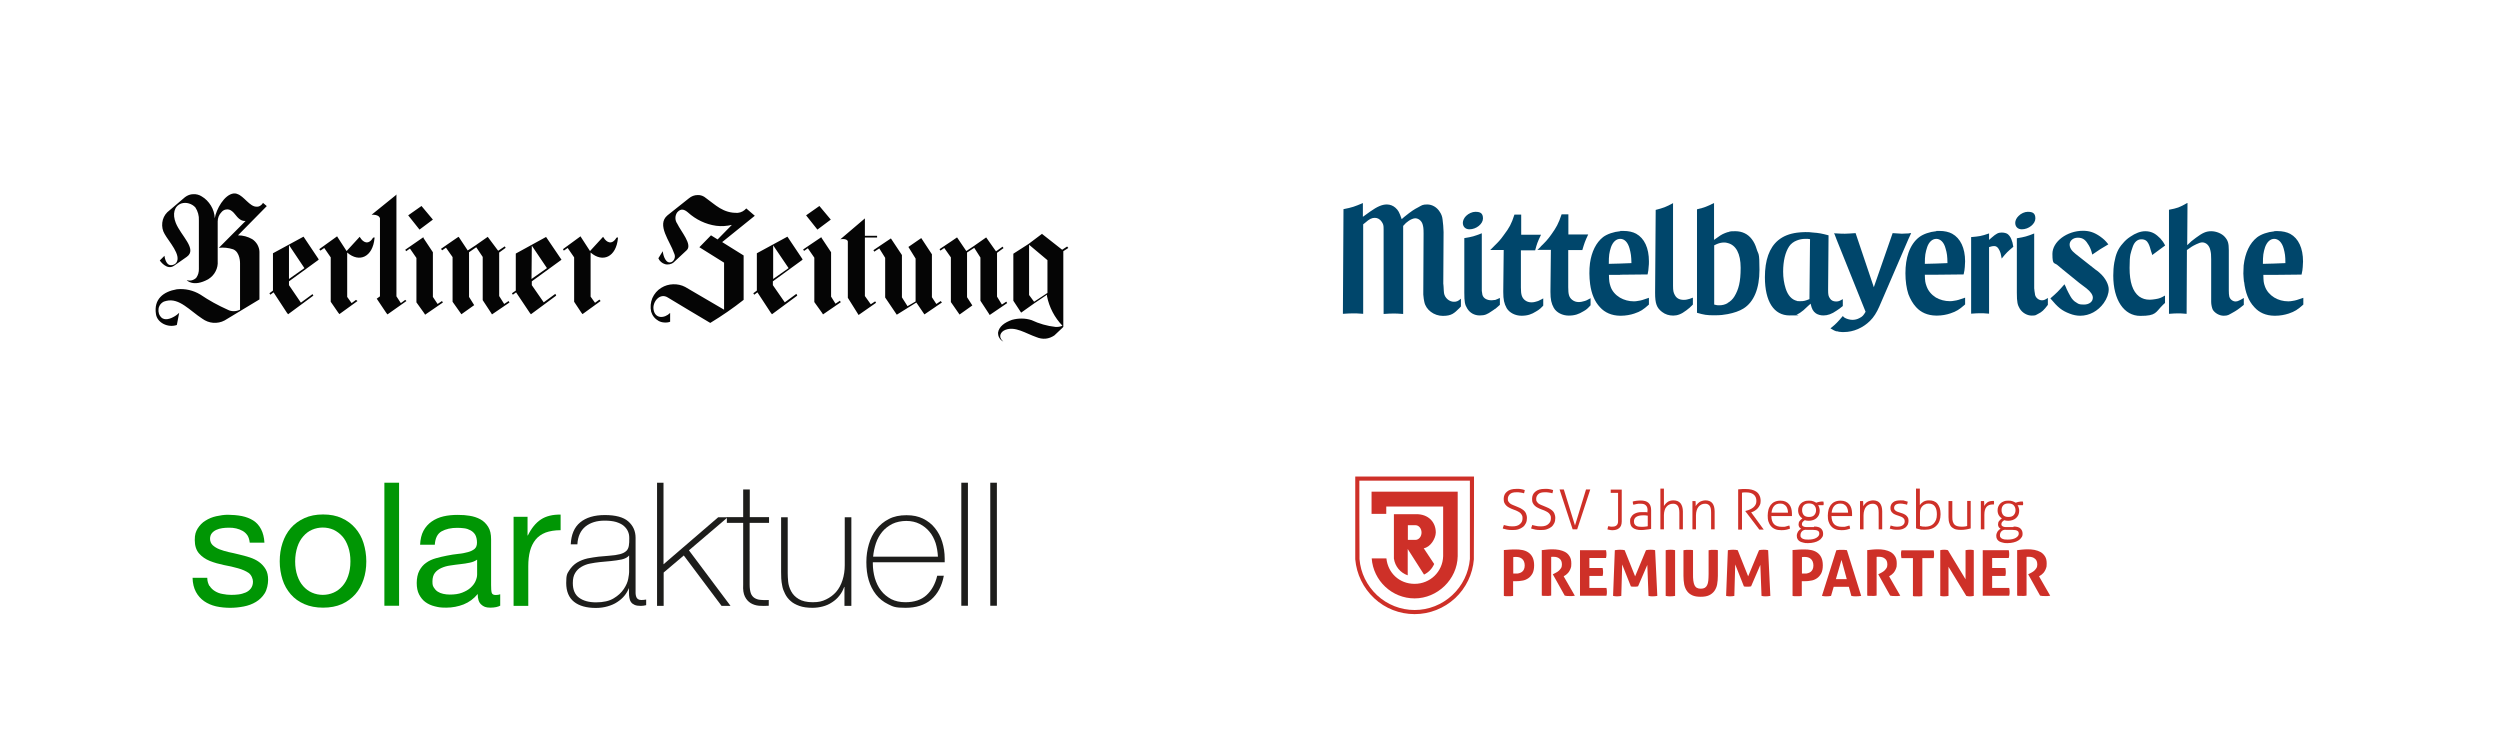 <?xml version="1.0" encoding="UTF-8"?>
<svg id="svg6402" xmlns="http://www.w3.org/2000/svg" xmlns:svg="http://www.w3.org/2000/svg" xmlns:rdf="http://www.w3.org/1999/02/22-rdf-syntax-ns#" xmlns:dc="http://purl.org/dc/elements/1.1/" xmlns:cc="http://creativecommons.org/ns#" version="1.1" viewBox="0 0 1700.8 510.2">
  <!-- Generator: Adobe Illustrator 29.0.1, SVG Export Plug-In . SVG Version: 2.1.0 Build 192)  -->
  <defs>
    <style>
      .st0 {
        fill: #050505;
      }

      .st1 {
        fill: #1d1d1b;
      }

      .st2 {
        fill: #00466b;
      }

      .st3 {
        fill: #ce3028;
      }

      .st4 {
        fill: #009604;
      }
    </style>
  </defs>
  <g>
    <path id="path5359" class="st2" d="M1353.2,158.8c-5.4,1.9-6.7,2-12.2,2.5v52.1c2.6-.2,4.6-.3,6-.3s3.4,0,6.2.3v-45.3c1.9-.6,2.5-.7,3.5-.7,1.5,0,2.5.8,3.5,2.8.8,1.6,1.1,2.7,1.6,5.7,3.2-4,4.1-4.8,7.9-8-.4-2.5-.7-3.6-1.4-5.3-.7-1.7-1.7-2.8-2.5-3.4-.8-.6-2.4-1-4-1-2.3,0-3.7.7-6.9,3.5-.4.4-.9.8-1.7,1.5v-4.3q0,0,0,0ZM1384,158.8c-5.1,2-6.4,2.4-11.9,3.3v37c0,6.6.5,8.4,2,10.9,1.7,2.8,5,4.7,8.1,4.7s2.7-.4,4.4-1.2c2.5-1.2,3.9-2.5,6.6-6.1v-4.7c-1.8,1.2-2.7,1.6-4,1.6-2.1,0-4.2-1.6-4.7-3.7,0-.7-.3-1.5-.4-2.6,0-.8-.2-1.5-.2-1.8v-37.4q0,0,0,0ZM1434.4,166.3c-2.2-2.8-3.3-3.7-5.6-5.4-4-2.8-7.4-3.9-11.7-3.9-10.9,0-20.8,7.4-20.8,15.7s1.3,5.4,4.1,8.2c.8.7,1.7,1.5,2.5,2.1l11.7,9.5,4.9,3.7c2.9,2.3,4.3,4.5,4.3,6.3,0,2.8-2.5,4.7-6.1,4.7s-3.8-.6-5-1.3c-1.7-.9-3.1-2.4-4.2-4.4-.8-1.4-1.7-3.1-2.5-4.8-.3-.9-.8-2-1.5-3.3-4.1,4.7-5.2,5.8-9.6,9.6,5.2,6.2,7.7,8.3,13.2,10.4,2.3.9,4.7,1.4,7.1,1.4,6.3,0,12.1-3.2,16-8.6,2.2-3.1,3.4-6.4,3.4-9.4s-2-7.5-6.1-11.1c-.7-.7-1.7-1.5-2.8-2.2l-13.7-10.8c-2.8-2.2-4-4.2-4-6.4s2-4.6,5.6-4.6,5.4,1.7,7.5,5.3c1.1,2,1.6,3.2,2.3,6.2,4.8-3.3,6-4.1,11-7M1472.8,201.1c-2.6,1.5-3.7,2-6.4,2.4-1.3.2-2.6.4-3.8.4-3,0-5.1-.7-7.3-2.2-4.4-3.4-6.5-9.7-6.5-19.4s.8-10.1,2.1-14.3c1.1-3.3,3.2-5.2,5.9-5.2s3.9,1.2,4.8,2.9c.7,1.3,1.3,3.2,1.9,5.5.2.5.5,1.3.7,2.3,4-3,5-3.7,8.8-6.5-1.2-2.3-1.9-3.2-3.3-4.8-1.4-1.4-2.8-2.6-4.2-3.4-1.8-1-3.8-1.5-6-1.5-3.2,0-6.7,1.3-10.3,3.8-2,1.3-3.6,2.8-5,4.5-3.3,3.6-4.8,7.4-5.8,13-.5,2.9-.7,6-.7,8.9,0,16.6,7.3,27.4,18.4,27.4s10.2-2.4,15.4-7.5c.5-.4.9-.8,1.4-1.3v-4.8h0ZM1488,138.1c-5.4,3.1-6.7,3.5-12.4,4.6v70.8c2.5-.2,4.5-.3,5.8-.3s3.4,0,6.2.3l.2-43.4c2.7-2,3.8-2.7,6.3-3.9,1.6-.8,3.1-1.3,4.1-1.3,2.6,0,4.8,2,5.5,5.2.5,2,.6,3.2.6,6.2v29.1c0,1.7.5,4.1,1.1,5.3,1.3,2.2,4.4,4.1,7.4,4.1s3.5-.7,5.6-1.8c3.1-1.7,4.3-2.5,8.1-5.6v-4.7c-1.8,1.1-2.2,1.3-3.3,1.8-.7.4-1.6.6-2.3.6-2,0-3.9-1.6-4.3-3.5-.2-.9-.3-2.2-.3-3.8v-27.5c0-4.8-.6-6.7-2.7-9.1-2-2.3-5.8-3.9-9.3-3.9s-6,1.2-10.3,4.4c-2.6,1.9-3.6,2.7-6,5.1l.2-28.6h0Z"/>
    <path id="path5361" class="st2" d="M1379.5,144.1c-2,0-4.6,1.1-6.2,2.8-1.5,1.4-2.3,3.2-2.3,4.7,0,2.7,1.8,4.4,4.5,4.4,4.7,0,9.2-3.7,9.2-7.4s-2-4.5-5.1-4.5M1138.4,138.1c-5.2,2.8-6.6,3.3-12,4.7l-.4,56v.5c0,7.3,1.1,10.1,4.7,12.9,2.2,1.7,4.8,2.5,7.6,2.5s5.5-.9,9-3.6c1.8-1.3,2.5-2,4.4-3.9v-4.7c-1.9.7-2.5,1-4.1,1.3-.7.2-1.5.2-2.2.2-2.7,0-4.8-1-6-3.3-.9-1.7-1.2-2.8-1.2-6.3v-56.3c0,0,0,0,0,0ZM927.3,138.1c-5.9,2.5-7.3,3-13.3,4.2l-.4,71.2c3-.2,5.2-.3,6.8-.3s3.8,0,7,.3v-60.9c0,0,1.4-1.1,1.4-1.1,2.8-2.5,4.5-3.3,6.5-3.3s3.6,1,4.8,2.8c1,1.7,1.2,2,1.2,5.2v57.4c2.8-.2,4.9-.3,6.4-.3s3.8,0,6.9.3v-59.9c1.6-1.8,2.2-2.4,3.7-3.4,1.4-1,3.3-1.8,4.5-1.8,2.2,0,4.3,1.7,5,4,.5,1.7.7,2.7.7,6.4v.3l-.2,39c0,.6,0,1.4,0,2.2.2,2.2.4,3.9.7,5,1.1,5.4,6.6,9.5,12.6,9.5s7.7-1.8,11.2-5.2c.3-.3.7-.7,1.1-1.2v-5.3c-1.9,1.7-2.9,2.1-4.8,2.1-3.1,0-6.2-2.6-6.7-5.9,0-.7-.3-2.1-.3-4.3,0-1-.2-1.7-.2-2.1l.2-35.1c0-2.3-.4-6.7-.7-8.7-.2-1.8-.8-3.5-1.9-5.1-1.9-3.1-5.2-5-8.5-5s-3.7.6-6.1,1.9c-2.9,1.5-4.5,2.5-9.6,6.6l-1.7,1.5c-1.6-4.7-2.3-6-4.3-7.8-1.6-1.4-3.6-2.2-5.8-2.2-3.3,0-6.6,1.5-11.3,4.8l-3.6,2.6-1.4,1v-9.2c0,0,0,0,0,0Z"/>
    <path id="path5363" class="st2" d="M1003.7,144.1c-2,0-4.6,1.1-6.3,2.8-1.4,1.4-2.2,3.2-2.2,4.7,0,2.7,1.8,4.4,4.5,4.4,4.7,0,9.2-3.7,9.2-7.4s-2-4.5-5.1-4.5M1017.2,210.2c.9-.7,1.8-1.5,3.2-2.8v-4.7c-1.7.8-2.4,1.1-3.3,1.4,0,0-.3,0-.5,0-.7,0-1.1.2-1.8.2-3.3,0-5.7-1.4-6.3-3.8,0-.4-.2-1.2-.4-2.6,0-.8,0-1.4,0-1.8v-37.4c-5.1,2-6.4,2.4-11.9,3.3v37c0,6.6.4,8.3,2,10.9,1.8,3,4.9,4.7,8.5,4.7s5.1-.8,8.3-3c.8-.6,1.6-1,2.3-1.6"/>
    <path id="path5365" class="st2" d="M1048.1,159.7h-13.2v-13.7c0,0-4.6,0-4.6,0-2.1,6.5-3.4,8.8-7.3,14-2,2.8-3.3,4.3-5.9,6.8-.8.9-2,2-3.3,3.3h9.2l-.3,28v.6c0,5.1.6,7.8,2.3,10.9,1.9,3.2,5.9,5.2,10.1,5.2s6.9-1,9.9-2.9c1.2-.7,2-1.2,2.9-2,.6-.6,1.2-1.1,2-2v-4.9c-.7.5-1.4.7-1.9,1-1.1.7-1.9.9-3,1.2-.9.3-2,.5-3,.5-1.9,0-3.3-.5-4.6-1.5-2-1.7-2.7-3.6-2.7-8.6v-25.3c0,0,9.7,0,9.7,0,1.2-4.5,1.7-5.8,3.6-9.8.2-.3.3-.6.4-.8h-.5,0Z"/>
    <path id="path5367" class="st2" d="M1048.1,167.9c-.7.7-1.3,1.4-2.2,2.1h9.2l-.3,28v.6c0,5.1.6,7.8,2.3,10.9,1.9,3.2,5.9,5.2,10.1,5.2s6.9-1,10-2.9c2-1.1,2.8-1.8,4.6-3.8,0,0,.2-.2.3-.3v-4.9c0,0-.1,0-.2.2-2.1,1.2-3.2,1.7-4.7,2-1,.3-2,.5-3,.5-1.9,0-3.3-.5-4.6-1.5-2.1-1.7-2.7-3.6-2.7-8.6v-25.3c0,0,9.6,0,9.6,0,1.4-4.7,1.8-6,4-10.6h-13.5v-13.7h-4.6c-2.2,6.5-3.5,8.8-7.2,14-2.3,3.2-3.7,4.7-7,7.9"/>
    <path id="path5369" class="st2" d="M1102.2,179.3l-7.7.2c0-5.8.3-7.6,1.5-11.4,1.3-3.5,3.5-5.6,6.3-5.6s5.1,2.2,6.3,6.5c.9,3.4,1.2,5.1,1.3,10l-7.7.3h0ZM1102.3,186.9l18.6-.2c.5-2.4.6-3.3.7-5.1.2-1.3.2-2.6.2-3.8,0-9.1-3.1-15.7-8.7-18.8-2.2-1.2-5.2-1.9-8.7-1.9s-1.5,0-2.2.2c-4.3.4-8.8,1.9-11.6,4-4.7,3.7-7.8,9.9-8.9,17.7-.3,2.2-.4,4.6-.4,7s.2,5,.5,7.3c.9,6.6,3.1,11.9,6.7,15.7,3.3,3.7,8,5.7,13.6,5.8h.7c3.1,0,6.5-.6,9.1-1.5,4.2-1.4,6-2.6,9.9-6.1v-4.6c-4.1,1.4-5.1,1.8-7.4,2.1-.9.2-1.9.3-2.8.3-3.5,0-6.7-.9-9.5-2.5-3-1.8-5.4-4.5-6.4-7.6-.8-2.5-1-3.4-1.1-7.9h7.5,0ZM1175.4,206.2c-1.7,1-3.7,1.5-5.7,1.5s-1.9-.2-3.5-.5v-40.3c2.8-1.4,4-1.7,6-1.9h.7c.8,0,1.6,0,2.3.3,5.8,1.3,9,7.2,9,16.9s-1.4,14.7-4.2,19.4c-1.2,2-2.8,3.5-4.8,4.6M1175.4,157.9c-.7.2-1.3.5-1.9.7-2.3.9-3.7,1.9-7.4,4.6v-25.1c-5,2.5-6.3,3-11.6,4.3v70.4c4.8,1.4,6.7,1.7,11.6,1.7s6.3-.3,9.3-.8c4.2-.8,8-2.1,10.7-3.8,7.1-4.4,10.9-13.6,10.9-26.3s-.7-10-2-14.4c-.7-2.4-1.8-4.7-3.3-6.6-2.6-3.4-6.5-5.3-11.1-5.3s-3.5.3-5.2.7M1222.5,204.7c-3.5-.8-6.2-3.7-7.7-8.5-1.1-3.5-1.7-7.2-1.7-11.4,0-7.3,1.5-13.3,4.1-17.2,1.2-1.8,3.1-3.2,5.2-4,1.8-.7,3.6-1.1,5.7-1.1s1.9,0,3.3.2l-.4,40.8c-3,1.2-3.9,1.4-6.2,1.4s-1.7,0-2.4-.2M1222.6,213.9c1.6-.7,2.8-1.6,4.4-2.9.7-.6,1.6-1.5,2.9-2.7.4-.4,1-.9,1.9-1.7.8,3.7,1.7,5.2,3.6,6.6,1.4.9,3.2,1.4,5.1,1.4,2.8,0,5.6-.9,9-3.3,1.5-.9,2.3-1.6,4.2-3.1v-4.7c-1.9,1.1-2.8,1.6-4.3,1.6h-.4c-1.7,0-3.2-.7-4-2-1.1-1.6-1.3-2.5-1.3-6v-.6l.3-36.4c-4.6-1.2-6.3-1.6-10.7-1.9-1.7-.3-3.4-.3-5.2-.3s-3.8.2-5.6.4c-5.1.7-9.3,2.3-12.8,5.2-6,5-9,13.5-9,25.1,0,16.5,6.1,26,16.8,26s3.5-.3,5-.8"/>
    <path id="path5371" class="st2" d="M1249.5,225.3c1.1.4,2.1.5,3.6.6h1.4c6.4,0,13-2.9,17.7-7.6,2.5-2.4,4.6-5.8,6.3-9.7l2.9-6.7,17-39.4,1.8-3.9c-.7,0-1.2,0-1.7.2-2,0-3.6.2-4.6.2s-3.5-.2-6.3-.4l-12.8,36.8-12.4-36.8c-3.2.2-5.6.4-7.2.4s-3.2,0-5.6-.2c-.6,0-1.3,0-1.8-.2l1.8,4.7,19.6,48.8c-1.4,2.4-2.1,3.3-4.2,4.3-1.4.8-3.1,1.2-4.8,1.2s-4.2-.7-5.5-1.6c-.3-.2-.6-.6-1-1-1.8,2.1-2.8,3.3-4.1,4.6-1.1,1.1-2.3,2.2-4.3,3.8,1.8,1.1,3.1,1.8,4.4,2.1"/>
    <path id="path5373" class="st2" d="M1317.2,179.3l-7.7.2c0-5.8.4-7.6,1.6-11.4,1.2-3.5,3.5-5.6,6.2-5.6s5.2,2.2,6.3,6.5c1,3.4,1.2,5.1,1.3,10l-7.7.3h0ZM1317.3,186.9l18.6-.2c.5-2.4.7-3.3.8-5.1,0-1.3.2-2.6.2-3.8,0-9.1-3.2-15.7-8.8-18.8-2.2-1.2-5.2-1.9-8.6-1.9s-1.5,0-2.3.2c-4.3.4-8.7,1.9-11.5,4-3.3,2.5-5.7,6.1-7.3,10.6-1.4,4-2.1,8.7-2.1,14s.7,10.2,2,14.2c1.3,3.4,3,6.4,5.2,8.8,3.3,3.7,7.9,5.7,13.6,5.8h.8c3.1,0,6.4-.6,9-1.5,4.2-1.4,6-2.6,10-6.1v-4.6c-4.1,1.4-5.1,1.8-7.4,2.1-.9.2-2,.3-2.9.3-3.5,0-6.8-.9-9.6-2.5-3-1.9-5.2-4.5-6.3-7.6-.9-2.5-1.1-3.4-1.2-7.9h7.5,0ZM1547.2,179.3l-7.7.2c0-5.8.3-7.6,1.5-11.4,1.3-3.5,3.5-5.6,6.2-5.6s5.2,2.2,6.4,6.5c.9,3.4,1.2,5.1,1.2,10l-7.7.3h0ZM1526.7,191.6c.8,7.3,3,13.2,7,17.4,3.3,3.7,7.8,5.7,13.5,5.8h.8c3.1,0,6.4-.6,9.1-1.5,4.1-1.4,6-2.6,9.9-6.1v-4.6c-4.1,1.4-5.1,1.8-7.3,2.1-.9.2-2,.3-2.9.3-3.5,0-6.8-.9-9.6-2.6-2.9-1.8-5.2-4.4-6.3-7.5-.9-2.5-1-3.4-1.1-7.9h7.4l18.6-.2c.5-2.4.7-3.3.8-5.1,0-1.3.2-2.6.2-3.8,0-9.1-3.1-15.7-8.7-18.8-2.3-1.2-5.3-1.9-8.7-1.9s-1.5,0-2.3.2c-4.3.4-8.7,1.9-11.5,4-5.1,4-8.2,10.6-9.2,19.2,0,1.8-.2,3.6-.2,5.5s.3,3.8.4,5.6"/>
  </g>
  <path class="st0" d="M160.4,131.6h-1.4c-6.5.8-11.9,10.9-12.9,16.9-.1-3-1-6-2.6-8.6-1.6-2.6-3.7-4.8-6.3-6.3-1.7-1.1-3.7-1.6-5.7-1.5-2,0-4,.8-5.6,2l-12.1,10.3c-1.9,1.9-3.1,4.4-3.4,7.1-.3,2.7.2,5.4,1.6,7.7,2.8,5.1,11.7,14.5,7.9,19.6-.4.5-1,1-1.6,1.2-.6.3-1.3.4-2,.4-3.8,0-4.4-6.4-4.4-6.4l-3.2,3.2s4.7,7,9.7,3.6l8.7-6.1c7.3-5.2-4-14.3-7.5-23-2.4-6-1.2-11.5,3.8-13.3,1.7-.5,3.4-.5,5.1,0,1.7.5,3.2,1.4,4.4,2.7,1.7,2.6,2.6,5.7,2.4,8.9v32.8c.1,2.2-.5,4.4-1.8,6.2-.8.8-1.9,1.4-3,1.7-1.1.3-2.3.2-3.5-.1,0,0,4.4,5,14.6-.6,2.1-1.3,3.9-3.1,5-5.3,1.2-2.2,1.7-4.7,1.5-7.2v-26.8c0-2.4.9-4.7,2.6-6.4.8-1,2-1.7,3.3-1.8,1.3-.2,2.6.2,3.6,1,2.6,1.6,4.5,7.2,9.5,6.8l-18.2,18.3c3.3-.4,6.6,0,9.7,1,4.9,2,4.7,9.5,4.7,9.5v31.6c-1.3.6-2.7,1-4.2,1s-2.9-.3-4.2-1c-6.5-2.9-12.7-6.3-18.6-10.3-4.8-2.9-10.4-4.2-16-3.6-9.3,1.6-15.8,6.8-14.2,16.9.8,5.8,8.1,9.5,14.2,7.4l1.6-8.3c-1.2,1.2-2.6,2.2-4.2,3-3,1.6-6.9,2.4-8.9-1-.6-.9-.9-2-1-3.1,0-1.1,0-2.2.5-3.2.4-1,1.1-1.9,1.9-2.5.8-.7,1.8-1.1,2.9-1.3,8.9-2.2,16,6.6,24.5,12.1,2.2,1.6,4.8,2.6,7.4,2.8,2.7.2,5.4-.3,7.8-1.6l23.7-14.3v-32.4c0-1.7-.6-3.4-1.4-4.9-.9-1.5-2.1-2.8-3.5-3.7-3-1.7-6.3-2.6-9.7-2.6l19.6-19.9-2.6-2.2c-.4.8-1.1,1.5-1.9,2-.8.5-1.7.7-2.6.6-4.5,0-8.5-7.2-12.9-8.6-.5-.2-1-.4-1.6-.4h0ZM270,132.2l-17.2,13.9c4.5-.2,5.5,1.6,5.7,2.4v53.1l-2.2,1.6,6.5,9.7.8,1,12.9-9.1-.8-.8-3,2.2-3-4.6v-69.4h.2ZM474.6,132.7c-2.2,0-4.2.8-5.9,2.2l-14.6,11.6c-7.7,6.4,1.8,17.7,4.5,25.8.5,1,.7,2.1.4,3.2-.3,1.1-.9,2-1.8,2.6-4.2,2.2-6.1-4.4-6.3-7.2l-3,4.8c.4,1,1,1.8,1.8,2.5.8.7,1.7,1.2,2.7,1.5s2.1.3,3.1.1c1-.2,2-.6,2.8-1.3l8.9-8.3c4-3.8-3.8-12.5-6.5-18.1-.8-1.1-1.2-2.5-1.2-3.8s.4-2.7,1.2-3.8c2.6-3,4.9-2,7.3,0,5.4,4.9,12.1,8.1,19.2,9.1,3.6.5,7.2.2,10.7-.6l-9.7,9.9-4.5-2.8-7.9,8.1,16.8,10.5v32l-26.5-15.5c-2.5-1.3-5.3-1.9-8.2-1.8s-5.6.9-8,2.4c-2.7,1.6-4.8,4.1-6.1,7-1.2,2.9-1.5,6.2-.8,9.3.4,1.3,1,2.5,1.9,3.6.9,1.1,1.9,1.9,3.1,2.6s2.5,1,3.9,1.1c1.3.1,2.7,0,4-.5v-6c-3.8,3.8-10.3,4.2-11.3-2.4-.8-5.2,4.4-11.5,9.7-8.1,1.8,1.2,28.9,17.3,28.9,17.3,7.9-4.8,15.5-10,22.7-15.7v-30.2l-14.6-9.1,22.2-17.9-5.8-5c-1.5,1.7-3.5,2.8-5.7,3-10.1.4-15.4-5.6-21.8-10.1-1.5-1.3-3.5-2.1-5.5-2h0ZM286.8,140.1l-9.1,6.4,7.7,9.7,9.1-6.8-7.7-9.2ZM557.5,140.1l-9.1,6.4,7.7,9.7,9.1-6.8-7.7-9.2ZM588.5,148.5l-16.8,14.3c3.2-.6,5.1.4,5.1,1.6v38.2l6.7,10.7.6,1,11.9-8.3-.6-1-3,2-4-5.6v-39.8h8.3v-1.2h-8.3v-11.9ZM709,159l-9.3,7-10.3,6.6v32l5.3,8.1,9.3-6.6,8.3-5.6v1c1.5,7.6,5.2,14.6,10.5,20.1-1.5.7-3.1.9-4.8.8-5.6-.6-11.1-2.2-16.2-4.6-4.3-1.4-8.9-1.4-13.3-.2-5.1,1.8-8.9,4.6-9.5,8.7,0,1.3.2,2.5.9,3.6.6,1.1,1.6,1.9,2.7,2.5l-.6-.6c-3-2.8-1.2-6.2,2-7.4,6.7-2.6,13.7,2.4,21.2,5,1.9.8,4.1,1.2,6.2,1,2.1-.2,4.1-1,5.9-2.2l5.1-4.8,1-1v-51.5l3.4-2.2-.8-1-3.4,2.2-13.6-10.7ZM229.3,160.8l-12.1,8.7.8,1,2.6-1.8,4.4,6.4v30.2l5.1,7.4.8,1,12.3-8.9-1-.8-3,2.2-3-4.2v-30.2c8.3,7.2,17.4,3,18.6-9.7v-.6l-1,.2c-3.2,5.4-6.9,3-8.7,0l-.4-.6-8.9,9.7-5.9-9.1-.6-1ZM394.9,160.8l-11.9,8.7.6,1,2.6-1.8,4.4,6.4v30.2l4.9,7.4.8,1,12.3-8.9-.8-1-3,2.2-3-4.2v-30c8.3,7.2,17.4,3,18.6-9.7v-.6l-1,.2c-3.2,5.4-6.9,3-8.7,0l-.4-.6-8.9,9.7-5.9-9.1-.6-1ZM206.5,161l-20.8,11.3v25.4l-2.4,1.8.6,1,2.2-1.6,9.1,13.9.8,1,17.2-12.7-.6-1-7.9,5.8-8.1-11.9v-2.6l20.2-14.7-.2-.6-10.1-15.1ZM535.7,161l-20.8,11.3v25.4l-2.4,1.8.6,1,2.2-1.6,9.1,13.9.8,1,17.2-12.7-.6-1.2-7.9,5.8-8.1-11.7v-2.6l20.2-14.7-.2-.6-10.1-15.1ZM371.5,161.2l-20.6,11.3v25.2l-2.6,1.8.6,1,2.2-1.6,9.3,13.9.8,1,17.2-12.7-.6-1.2-7.9,5.8-8.1-11.7v-2.6l20.2-14.7-.4-.6-10.1-14.9ZM331.7,161.2l-8.3,5.8-5.2,3.4-5.9-8.9-.4-.4-3.8,2.6-8.1,5.6.8,1,2.6-1.8,4.5,6.4v30.4l6,8.5,8.7-6.2-3.5-5.6v-30.4l4.9-3.4,4.4,6.6v29.4l5.7,8.7.6,1,11.9-8.1-.6-1-3,2-3.4-5.4v-29.6l4.4-3.2-.6-1-4.5,3-7.1-9.5ZM288,161.4l-12.3,8.5.6,1,2.6-1.8,4.4,6.4v30.2l5.3,7.4.6,1,12.1-8.3-.6-1-3,2-3.2-4.8v-30.4l-6.3-9.5-.2-.8ZM558.7,161.4l-12.3,8.3.6,1,2.6-1.8,4.4,6.4v30.2l5.3,7.4.6,1,12.1-8.3-.6-1-3,2-3-4.8v-30.2l-6.3-9.5-.4-.8ZM670.8,161.6l-8.3,5.8-5.1,3.4-6.3-9.3-3.8,2.6-8.1,5.4.6,1,2.6-1.8,4.5,6.4v30.4l5.9,8.5,8.7-6.2-3.6-5.6v-30.4l4.9-3.2,4.2,6.6v29.4l5.7,8.7.6,1,11.9-8.1-.6-1-3,2-3.3-5.4v-29.8l4.4-3.2-.6-1-4.5,3.2-6.7-9.5ZM626.7,162l-8.7,6,4.9,7.9v29.2l-5.5,3.2-3.8-6v-28.8l-7.5-11.3-3.6,2.4-8.3,5.6.6,1,3.4-2.2,4,6.4v27l7.9,11.7,13.3-8.3,5.5,8.1,11.9-8.1-.8-1-3,2-3-4.6v-29.2l-7.3-11.1ZM700.1,166.5l12.5,10.5v22.3l-9.1,6-3.4-4.6v-34.2ZM196.6,166.7l10.5,15.7-10.5,7.4v-23.1ZM526,166.9l10.5,15.5-10.5,7.4v-22.9ZM361.8,167.1l10.3,15.3-10.5,7.4.2-22.7Z"/>
  <g>
    <g>
      <path class="st4" d="M142.6,398.6c.9,1.5,2.2,2.7,3.7,3.6,1.5.9,3.2,1.6,5.2,1.9,1.9.4,3.9.6,5.9.6s3.2-.1,4.9-.3c1.7-.2,3.3-.7,4.8-1.3,1.4-.6,2.6-1.5,3.6-2.8.9-1.2,1.4-2.8,1.4-4.6s-1-4.5-2.9-5.9c-1.9-1.3-4.4-2.4-7.3-3.2s-6.1-1.6-9.6-2.2c-3.4-.7-6.6-1.6-9.6-2.8-2.9-1.2-5.4-2.9-7.3-5.1-1.9-2.2-2.9-5.2-2.9-9.1s.7-5.7,2-7.9c1.4-2.2,3.1-4,5.3-5.3,2.2-1.4,4.6-2.4,7.3-3s5.4-1,8-1,6.6.3,9.5.9c2.9.6,5.5,1.6,7.7,3,2.2,1.4,4,3.4,5.3,5.9,1.3,2.5,2.1,5.5,2.3,9.2h-10c-.2-1.9-.7-3.6-1.5-4.9-.9-1.3-1.9-2.3-3.3-3.1s-2.8-1.3-4.4-1.7-3.2-.5-4.9-.5-3,.1-4.5.3-2.9.6-4.2,1.2c-1.3.6-2.3,1.4-3,2.3-.8,1-1.2,2.3-1.2,3.8s.6,3.2,1.8,4.3c1.2,1.1,2.8,2.1,4.6,2.8,1.9.7,4,1.4,6.3,1.9s4.7,1,7,1.6c2.5.6,4.9,1.2,7.3,2s4.5,1.8,6.3,3.1c1.8,1.3,3.3,2.9,4.5,4.9s1.7,4.4,1.7,7.3-.8,6.7-2.3,9.1c-1.5,2.4-3.5,4.4-6,5.9s-5.2,2.5-8.3,3.1-6.2.9-9.2.9-6.6-.3-9.6-1-5.8-1.9-8.1-3.5c-2.3-1.6-4.2-3.7-5.6-6.3-1.4-2.6-2.2-5.8-2.3-9.6h10c0,2.2.6,4,1.5,5.6h0Z"/>
      <path class="st4" d="M192.2,369.4c1.3-3.9,3.1-7.2,5.6-10.1,2.5-2.9,5.6-5.1,9.3-6.8s7.9-2.5,12.7-2.5,9.1.8,12.7,2.5c3.6,1.6,6.7,3.9,9.2,6.8s4.4,6.2,5.6,10.1,1.9,8,1.9,12.5-.6,8.6-1.9,12.4c-1.3,3.8-3.1,7.2-5.6,10s-5.6,5.1-9.2,6.7c-3.6,1.6-7.9,2.4-12.7,2.4s-9-.8-12.7-2.4c-3.7-1.6-6.8-3.8-9.3-6.7s-4.4-6.2-5.6-10-1.9-8-1.9-12.4.6-8.6,1.9-12.5ZM202.3,391.7c1,2.9,2.3,5.2,4,7.1,1.7,1.9,3.7,3.4,6,4.4,2.3,1,4.8,1.5,7.3,1.5s5-.5,7.3-1.5c2.3-1,4.3-2.5,6-4.4,1.7-1.9,3.1-4.3,4-7.1,1-2.9,1.5-6.1,1.5-9.8s-.5-6.9-1.5-9.8c-1-2.9-2.3-5.3-4-7.2-1.7-1.9-3.7-3.4-6-4.5-2.3-1-4.8-1.5-7.3-1.5s-5,.5-7.3,1.5c-2.3,1-4.3,2.5-6,4.5-1.7,1.9-3.1,4.4-4,7.2s-1.5,6.1-1.5,9.8.5,6.9,1.5,9.8Z"/>
      <path class="st4" d="M271.5,328.4v83.7h-10v-83.7h10Z"/>
      <path class="st4" d="M340.6,411.9c-1.7,1-4.1,1.5-7.1,1.5s-4.6-.7-6.2-2.2-2.3-3.8-2.3-7.1c-2.7,3.3-5.9,5.6-9.6,7.1-3.6,1.4-7.6,2.2-11.8,2.2s-5.3-.3-7.8-.9-4.6-1.6-6.4-2.9c-1.8-1.3-3.2-3.1-4.3-5.2s-1.6-4.8-1.6-7.8.6-6.2,1.8-8.4c1.2-2.2,2.7-4,4.6-5.3,1.9-1.4,4.1-2.4,6.6-3.1,2.5-.7,5-1.3,7.6-1.8,2.7-.5,5.3-1,7.8-1.2s4.6-.7,6.5-1.2c1.9-.5,3.4-1.3,4.5-2.2,1.1-1,1.6-2.4,1.6-4.3s-.4-3.9-1.2-5.3c-.8-1.3-1.9-2.3-3.2-3-1.3-.7-2.7-1.2-4.3-1.4-1.6-.2-3.2-.3-4.8-.3-4.2,0-7.7.8-10.6,2.4-2.8,1.6-4.3,4.6-4.6,9.1h-10c.2-3.8.9-6.9,2.3-9.5,1.4-2.6,3.3-4.7,5.6-6.3s5-2.8,8-3.5c3-.7,6.2-1,9.7-1s5.5.2,8.1.6,5.1,1.2,7.3,2.4c2.2,1.2,3.9,2.9,5.3,5.1s2,5,2,8.5v31.1c0,2.3.1,4.1.4,5.2.3,1.1,1.2,1.6,2.8,1.6s1.9-.2,3-.5v7.7h0ZM324.5,380.8c-1.3.9-2.9,1.6-4.9,2-2,.4-4.2.8-6.4,1s-4.5.6-6.8.9-4.3.9-6.1,1.7c-1.8.8-3.3,1.9-4.4,3.3-1.1,1.4-1.7,3.4-1.7,5.9s.3,3,1,4.2c.7,1.1,1.5,2,2.6,2.7,1.1.7,2.3,1.2,3.7,1.5,1.4.3,2.9.5,4.5.5,3.3,0,6.1-.4,8.4-1.3,2.3-.9,4.3-2,5.8-3.4,1.5-1.4,2.6-2.8,3.3-4.4s1.1-3.1,1.1-4.5v-10.1h0Z"/>
      <path class="st4" d="M358.9,351.5v12.8h.2c2.4-4.9,5.4-8.6,8.9-10.9s8-3.4,13.4-3.3v10.6c-4,0-7.4.6-10.2,1.6-2.8,1.1-5.1,2.7-6.8,4.8s-3,4.7-3.8,7.7c-.8,3-1.2,6.5-1.2,10.4v27h-10v-60.6h9.4Z"/>
    </g>
    <path class="st1" d="M428,400.2h-.2c-.7,1.8-1.7,3.5-3,5.1s-2.9,3-4.9,4.3c-1.9,1.3-4.1,2.2-6.5,2.9s-5.1,1.1-8,1.1c-6.4,0-11.4-1.4-14.9-4.2-3.5-2.8-5.3-7.1-5.3-12.8s.7-6.4,2.1-8.6c1.4-2.2,3.2-4,5.3-5.3,2.2-1.3,4.5-2.2,7.1-2.8,2.6-.5,5.1-.9,7.6-1.2l6.9-.6c3.2-.2,5.7-.6,7.6-1.1s3.2-1.2,4.2-2.1,1.5-2,1.8-3.5.3-3.2.3-5.3-.3-3.2-.9-4.6c-.6-1.4-1.6-2.7-2.9-3.8s-3-1.9-5.2-2.6c-2.1-.6-4.7-.9-7.7-.9-5.4,0-9.7,1.3-13.1,4-3.3,2.7-5.2,6.7-5.5,12.1h-4.5c.3-6.6,2.4-11.6,6.4-14.9s9.6-5,16.8-5,12.6,1.4,15.9,4.3c3.3,2.9,5,6.6,5,11.2v35.1c0,.9,0,1.7,0,2.6,0,.9.2,1.6.4,2.3.2.7.6,1.3,1.2,1.7.6.4,1.3.6,2.3.6s1.9-.1,3.3-.3v3.8c-1.2.3-2.4.5-3.6.5-1.8,0-3.2-.2-4.3-.7s-1.9-1.1-2.4-1.9c-.6-.8-.9-1.7-1.1-2.8s-.3-2.2-.3-3.5v-3.2h0ZM428,377.9c-1.1,1.3-2.8,2.2-5,2.7s-4.7.8-7.4,1.1l-7.5.7c-2.2.2-4.4.6-6.6,1s-4.2,1.2-5.9,2.2c-1.8,1-3.2,2.4-4.3,4.2-1.1,1.8-1.6,4-1.6,6.9,0,4.5,1.4,7.8,4.2,9.9s6.7,3.2,11.6,3.2,9.1-.9,12.1-2.8c3-1.8,5.2-3.9,6.8-6.3,1.6-2.4,2.6-4.7,3-6.9.4-2.2.6-3.7.6-4.5v-11.3h0Z"/>
    <path class="st1" d="M446.9,328.4h4.5v55.5l37.2-32h6.5l-26.4,22.5,28.3,37.8h-6.1l-25.7-34.3-13.7,11.6v22.7h-4.5v-83.7h0Z"/>
    <path class="st1" d="M523.1,355.7h-13.1v42.1c0,2.4.3,4.3.8,5.8.5,1.4,1.4,2.5,2.5,3.2,1.1.7,2.5,1.2,4.1,1.3,1.6.2,3.5.2,5.6.1v3.9c-2.3.2-4.5.1-6.6,0-2.2-.2-4-.8-5.7-1.8-1.6-1-2.9-2.4-3.9-4.4s-1.4-4.6-1.2-8.1v-42.1h-11.1v-3.9h11.1v-18.8h4.5v18.8h13.1v3.9h0Z"/>
    <path class="st1" d="M579,412.2h-4.5v-12.9h-.2c-.8,2.3-1.9,4.3-3.3,6-1.4,1.8-3.1,3.3-5,4.5-1.9,1.3-4,2.2-6.3,2.8-2.3.6-4.6.9-6.9.9-3.5,0-6.5-.4-9-1.3-2.5-.9-4.5-2-6-3.4-1.6-1.4-2.8-3-3.7-4.8-.9-1.8-1.6-3.5-1.9-5.3-.4-1.8-.6-3.5-.7-5.2,0-1.7-.1-3.2-.1-4.4v-37.2h4.5v38.1c0,1.6.1,3.5.3,5.7.2,2.2.9,4.4,2,6.5,1.1,2.1,2.8,3.9,5.1,5.3s5.5,2.2,9.6,2.2,6.4-.6,9.1-1.9c2.7-1.3,5-3,6.9-5.2,1.9-2.2,3.3-4.9,4.3-8s1.5-6.5,1.5-10.1v-32.6h4.5v60.3h0Z"/>
    <path class="st1" d="M593.8,382.6v.7c0,3.5.5,6.9,1.4,10.1,1,3.2,2.3,6,4.2,8.4,1.8,2.4,4.2,4.3,6.9,5.8,2.8,1.4,6,2.1,9.7,2.1,6,0,10.8-1.6,14.3-4.8,3.5-3.2,6-7.6,7.3-13.2h4.5c-1.3,7-4.2,12.4-8.6,16.2-4.4,3.8-10.3,5.6-17.5,5.6s-8.4-.8-11.7-2.4c-3.3-1.6-6.1-3.8-8.3-6.6-2.2-2.8-3.9-6.1-5-9.8s-1.6-7.9-1.6-12.3.6-8.3,1.7-12.1,2.8-7.3,5.1-10.2c2.3-2.9,5.1-5.3,8.5-7,3.4-1.8,7.4-2.6,12-2.6s8,.8,11.2,2.3c3.2,1.6,6,3.7,8.1,6.4,2.2,2.7,3.9,5.8,5,9.4,1.1,3.6,1.7,7.4,1.7,11.4s0,.8,0,1.3c0,.5,0,.9,0,1.2h-48.8,0ZM638.1,378.7c-.2-3.3-.7-6.4-1.6-9.3-1-2.9-2.3-5.5-4.2-7.7-1.8-2.2-4.1-4-6.7-5.3-2.6-1.3-5.6-2-9-2s-6.8.7-9.5,2c-2.7,1.4-5.1,3.2-6.9,5.4s-3.3,4.8-4.3,7.8c-1,3-1.6,6-1.9,9.1h44.2Z"/>
    <path class="st1" d="M658.5,328.4v83.7h-4.5v-83.7h4.5Z"/>
    <path class="st1" d="M678.2,328.4v83.7h-4.5v-83.7h4.5Z"/>
  </g>
  <g>
    <g>
      <path class="st3" d="M934.9,407c7.5,7,17.3,10.8,27.5,10.8s20-3.9,27.5-10.8c7.5-7,12-16.4,12.8-26.5v-3.1c.1,0,.1-53.2.1-53.2h-80.8v56.3c.9,10.1,5.4,19.5,12.9,26.5ZM924.8,327h75.2v53.3c-.8,9.4-5.1,18.2-12,24.6-7,6.5-16.1,10.1-25.6,10.1s-18.6-3.6-25.6-10.1c-6.9-6.5-11.2-15.2-11.9-24.6v-2.9c-.1,0-.1-50.4-.1-50.4Z"/>
      <path class="st3" d="M976.8,362.3c0-7.1-5-12.5-13.2-12.5h-15.3v30.2c.8,5.4,4.4,9.7,9.4,11.4v-17.9s11.1,17.4,11.1,17.4c3.1-1.5,5.5-4,6.9-7.2l-7.1-10.7c4.4-.7,8.1-6.4,8.2-10.7ZM962.9,367.3h-5.1v-10h5.1c2.5,0,4.2,2.4,4.2,5s-1.7,5-4.2,5Z"/>
      <path class="st3" d="M943.1,344.6h38.7v33.8c-.3,10.5-8.8,18.8-19.4,18.8s-18.2-7.6-19.2-17.3h-10c1.1,15.2,13.8,27.2,29.2,27.2s29-12.8,29.3-28.7v-43.9h-58.6v15.1h10v-5.2Z"/>
    </g>
    <g>
      <path class="st3" d="M1022.9,357.1c.4.1.7.2,1.1.3.4.1.8.2,1.3.3.5.1,1,.2,1.6.3.6,0,1.2.1,2,.1,1.2,0,2.2-.1,3.1-.4.9-.3,1.6-.7,2.1-1.2.6-.5,1-1.1,1.3-1.7.3-.7.4-1.4.4-2.2s0-1.4-.3-1.9-.5-1-1-1.5c-.5-.5-1.1-.9-1.9-1.3-.8-.4-1.8-.9-3.1-1.3-.9-.3-1.7-.7-2.5-1.1-.8-.4-1.5-.8-2.1-1.4s-1.1-1.2-1.4-1.9c-.4-.8-.5-1.7-.5-2.8,0-2,.7-3.7,2.2-4.9,1.5-1.3,3.6-1.9,6.4-1.9s1.1,0,1.7,0c.6,0,1.1.1,1.6.2.5,0,.9.2,1.4.3.4.1.7.2,1,.3,0,.4-.1.8-.2,1.1,0,.4-.2.8-.3,1.1-.6-.2-1.4-.4-2.3-.5-.9-.2-1.9-.2-2.8-.2-2.1,0-3.6.4-4.5,1.3-.9.9-1.4,1.9-1.4,3.2s.1,1.3.4,1.8c.3.5.7.9,1.1,1.3.5.4,1.1.7,1.8,1,.7.3,1.4.6,2.2.9,1.1.4,2,.9,3,1.3.9.5,1.7,1,2.4,1.6.7.6,1.2,1.3,1.5,2.1s.6,1.8.6,3-.2,2.5-.7,3.5c-.5,1-1.1,1.9-2,2.6-.9.7-1.9,1.2-3.1,1.6-1.2.4-2.6.5-4.1.5s-2.7-.1-3.7-.3c-1-.2-1.9-.5-2.8-.7,0-.4.1-.8.3-1.2.1-.4.3-.8.4-1.2Z"/>
      <g>
        <path class="st3" d="M1042.2,357.1c.4.1.7.2,1.1.3.4.1.8.2,1.3.3.5.1,1,.2,1.6.3.6,0,1.2.1,2,.1,1.2,0,2.2-.1,3.1-.4.9-.3,1.6-.7,2.1-1.2.6-.5,1-1.1,1.3-1.7.3-.7.4-1.4.4-2.2s0-1.4-.3-1.9-.5-1-1-1.5c-.5-.5-1.1-.9-1.9-1.3-.8-.4-1.8-.9-3.1-1.3-.9-.3-1.7-.7-2.5-1.1s-1.5-.8-2.1-1.4-1.1-1.2-1.4-1.9c-.4-.8-.5-1.7-.5-2.8,0-2,.7-3.7,2.2-4.9,1.5-1.3,3.6-1.9,6.4-1.9s1.1,0,1.7,0c.6,0,1.1.1,1.6.2.5,0,.9.2,1.4.3.4.1.7.2,1,.3,0,.4-.1.8-.2,1.1,0,.4-.2.8-.3,1.1-.6-.2-1.4-.4-2.3-.5-.9-.2-1.9-.2-2.8-.2-2.1,0-3.6.4-4.5,1.3-.9.9-1.4,1.9-1.4,3.2s.1,1.3.4,1.8c.3.5.7.9,1.1,1.3.5.4,1.1.7,1.8,1,.7.3,1.4.6,2.2.9,1.1.4,2,.9,3,1.3.9.5,1.7,1,2.4,1.6.7.6,1.2,1.3,1.5,2.1s.6,1.8.6,3-.2,2.5-.7,3.5c-.5,1-1.1,1.9-2,2.6s-1.9,1.2-3.1,1.6c-1.2.4-2.6.5-4.1.5s-2.7-.1-3.7-.3c-1-.2-1.9-.5-2.8-.7,0-.4.1-.8.3-1.2.1-.4.3-.8.4-1.2Z"/>
        <path class="st3" d="M1060.9,333c.2,0,.4,0,.7,0,.3,0,.6,0,.8,0s.5,0,.8,0c.3,0,.5,0,.7,0l7.6,24.5,7.5-24.5c.2,0,.4,0,.7,0,.3,0,.5,0,.7,0s.5,0,.8,0c.3,0,.5,0,.7,0l-8.9,27.1c-.2,0-.4,0-.8,0-.3,0-.6,0-.8,0s-.5,0-.8,0c-.3,0-.5,0-.7,0l-8.9-27.1Z"/>
        <path class="st3" d="M1100.8,335.3h-5c0-.1,0-.3,0-.5s0-.4,0-.6,0-.4,0-.6c0-.2,0-.4,0-.5h7.5v21.7c0,1.1-.2,2-.5,2.8-.4.8-.8,1.4-1.4,1.8-.6.5-1.3.8-2,1s-1.5.3-2.3.3-1.4,0-2-.2c-.6-.1-1.1-.2-1.5-.3,0-.7.3-1.5.6-2.3.3.1.7.2,1.1.3s.9.1,1.4.1.9,0,1.4-.1.9-.3,1.3-.5c.4-.3.7-.6,1-1.1s.4-1.2.4-2v-19.1Z"/>
        <path class="st3" d="M1120.9,347.4c0-1.7-.4-2.9-1.2-3.6-.8-.8-1.9-1.1-3.5-1.1s-1.9,0-2.8.2-1.6.3-2.2.5c-.1-.2-.2-.6-.3-1,0-.4-.1-.8-.1-1.2.7-.2,1.5-.4,2.4-.5s1.9-.2,2.9-.2c2.4,0,4.2.5,5.4,1.6,1.2,1.1,1.8,2.7,1.8,5v12.7c-.9.2-1.9.4-3.2.5-1.3.2-2.4.3-3.6.3-2.3,0-4.2-.5-5.5-1.4-1.3-.9-2-2.4-2-4.5s.2-1.9.6-2.7c.4-.8.9-1.5,1.6-2,.7-.5,1.5-.9,2.5-1.2,1-.3,2-.4,3.2-.4s1.7,0,2.3,0c.7,0,1.2.1,1.6.2v-1.2ZM1120.9,350.8c-.4,0-1-.1-1.6-.2s-1.3,0-1.8,0c-1.9,0-3.3.4-4.4,1.1-1,.7-1.5,1.7-1.5,3s.2,1.5.5,2c.3.5.7.9,1.2,1.1.5.3,1.1.4,1.7.5.6,0,1.2.1,1.8.1s1.5,0,2.2-.1c.7,0,1.3-.2,2-.3v-7.2Z"/>
        <path class="st3" d="M1129.6,332.4c.2,0,.4,0,.6,0,.3,0,.5,0,.6,0s.3,0,.6,0c.3,0,.5,0,.6,0v11.9c.2-.5.6-.9,1-1.4.4-.5.9-.9,1.4-1.3s1.1-.7,1.8-.9c.7-.2,1.4-.3,2.2-.3,2.2,0,3.8.7,4.9,2,1,1.3,1.6,3.2,1.6,5.6v12.1c-.2,0-.4,0-.6,0-.3,0-.5,0-.6,0s-.3,0-.6,0c-.3,0-.5,0-.6,0v-11.4c0-2.1-.4-3.7-1.1-4.6-.7-.9-1.7-1.4-3.1-1.4s-1.7.2-2.5.5c-.8.3-1.4.8-2,1.5-.6.6-1,1.4-1.3,2.4-.3,1-.5,2.1-.5,3.3v9.7c-.2,0-.4,0-.6,0-.3,0-.5,0-.6,0s-.3,0-.6,0c-.3,0-.5,0-.6,0v-27.7Z"/>
        <path class="st3" d="M1151.2,340.9c.2,0,.4,0,.6,0,.2,0,.4,0,.5,0s.4,0,.6,0c.2,0,.4,0,.6,0,0,.5,0,1,.1,1.7,0,.7,0,1.3,0,1.8.2-.5.6-.9,1-1.4.4-.5.9-.9,1.4-1.3s1.2-.7,1.9-.9c.7-.2,1.5-.4,2.3-.4,2.2,0,3.8.7,4.8,2,1,1.3,1.5,3.2,1.5,5.6v12.1c-.2,0-.4,0-.6,0-.3,0-.5,0-.6,0s-.3,0-.6,0c-.3,0-.5,0-.6,0v-11.4c0-2.1-.3-3.7-1-4.6-.7-.9-1.7-1.4-3-1.4s-1.7.2-2.5.5c-.8.4-1.5.9-2,1.5-.6.7-1,1.5-1.3,2.5-.3,1-.5,2.1-.5,3.4v9.5c-.2,0-.4,0-.6,0-.3,0-.5,0-.6,0s-.3,0-.6,0c-.3,0-.5,0-.6,0v-19.2Z"/>
        <path class="st3" d="M1182.6,332.9c.6,0,1,0,1.5-.1.4,0,.8,0,1.2-.1.4,0,.8,0,1.2,0,.4,0,.9,0,1.5,0,1.2,0,2.4.1,3.6.4,1.2.3,2.2.7,3.1,1.3.9.6,1.7,1.4,2.2,2.5.6,1,.9,2.4.9,3.9s-.2,1.9-.5,2.7c-.4.8-.8,1.5-1.4,2.2-.6.6-1.2,1.2-2,1.7-.7.5-1.5.8-2.3,1.1h-.3c0,.1,8.6,11.8,8.6,11.8-.3,0-.5,0-.8,0h-1.5c-.2,0-.5,0-.7,0l-9.5-12.5v-.2l.8-.2c.9-.2,1.7-.5,2.5-.9s1.5-.8,2.1-1.3,1.1-1.1,1.5-1.8c.4-.7.6-1.5.6-2.5,0-2-.6-3.4-1.8-4.4-1.2-1-2.8-1.5-4.9-1.5s-1,0-1.5,0-1,0-1.6.2v25.1c-.2,0-.4,0-.6,0-.2,0-.5,0-.7,0s-.5,0-.7,0c-.2,0-.4,0-.6,0v-27.2Z"/>
      </g>
      <g>
        <path class="st3" d="M1205.1,350.9c0,2.6.6,4.4,1.8,5.7,1.2,1.2,3,1.8,5.3,1.8s1.8,0,2.7-.2c.8-.2,1.6-.4,2.4-.7.1.3.2.6.3,1,0,.4.1.8.2,1.1-.7.3-1.6.6-2.6.8-1,.2-2,.3-3.2.3-1.7,0-3.1-.2-4.3-.7s-2.2-1.2-2.9-2.1c-.8-.9-1.3-1.9-1.7-3.1-.4-1.2-.5-2.6-.5-4s.2-2.7.5-4c.3-1.2.9-2.3,1.5-3.2.7-.9,1.6-1.7,2.7-2.2,1.1-.5,2.4-.8,3.9-.8s2.4.2,3.4.6,1.8,1,2.5,1.8c.7.8,1.2,1.7,1.5,2.8.3,1.1.5,2.2.5,3.5s0,.5,0,.9c0,.4,0,.7,0,.9h-13.7ZM1216.4,348.8c0-.8-.1-1.5-.3-2.3-.2-.8-.5-1.4-.9-2-.4-.6-1-1-1.7-1.4s-1.5-.5-2.4-.5c-1.8,0-3.1.5-4.1,1.6-1,1.1-1.6,2.6-1.8,4.6h11.2Z"/>
        <path class="st3" d="M1234.2,358.2c2.2,0,3.8.5,4.7,1.4.9.9,1.4,2,1.4,3.4s-.2,1.9-.8,2.7c-.5.8-1.2,1.5-2.1,2-.9.6-2,1-3.2,1.3-1.2.3-2.6.5-4.1.5s-2.2,0-3.1-.3c-.9-.2-1.8-.5-2.4-.8s-1.2-.9-1.6-1.5c-.4-.6-.6-1.4-.6-2.4s.3-1.9.8-2.8c.6-.9,1.3-1.5,2.1-2-.5-.3-.9-.7-1.2-1.1-.3-.5-.5-1-.5-1.7,0-1,.2-1.8.7-2.4.5-.7,1.1-1.2,1.9-1.8-.9-.6-1.6-1.3-2.1-2.2-.5-.9-.8-2-.8-3.3s.2-1.8.5-2.6.8-1.5,1.4-2.1c.6-.6,1.4-1.1,2.3-1.4.9-.4,2-.5,3.2-.5s1.9.1,2.8.4c.8.3,1.5.6,2.1,1,.3,0,.6-.2.9-.3.4-.1.8-.2,1.2-.3.5,0,.9-.2,1.4-.2.5,0,.9,0,1.4,0,.1.4.2.8.2,1.2s0,.9-.2,1.3h-3.6c.4.6.6,1.1.8,1.8.2.6.3,1.3.3,2,0,1.1-.2,2-.6,2.9-.4.8-.9,1.5-1.6,2.1-.7.6-1.4,1-2.3,1.3s-1.9.5-2.9.5-2-.1-2.8-.4c-.7.5-1.2.9-1.5,1.3-.3.4-.4.9-.4,1.4s0,.5.1.7.2.4.5.6c.2.2.6.3,1,.5.4.1,1,.2,1.7.2h4.9ZM1228.8,360.4c-1.2,0-2.1.3-2.8,1-.7.7-1.1,1.6-1.1,2.7s.1,1.1.4,1.5c.3.4.7.7,1.1.9.5.2,1.1.4,1.7.5.7,0,1.3.1,2.1.1,2.3,0,4.2-.4,5.5-1.2,1.3-.8,2-1.7,2-2.8s-.3-1.6-1-2c-.7-.4-1.7-.6-3.2-.6h-4.7ZM1226,347.1c0,1.3.4,2.4,1.1,3.3.8.9,2,1.3,3.6,1.3s2.8-.4,3.6-1.3c.8-.9,1.2-2,1.2-3.3s-.4-2.4-1.2-3.3c-.8-.9-2-1.3-3.6-1.3s-2.8.4-3.6,1.3c-.8.9-1.1,2-1.1,3.3Z"/>
        <path class="st3" d="M1246,350.9c0,2.6.6,4.4,1.8,5.7,1.2,1.2,3,1.8,5.3,1.8s1.8,0,2.7-.2c.8-.2,1.6-.4,2.4-.7.1.3.2.6.3,1,0,.4.1.8.2,1.1-.7.3-1.6.6-2.6.8-1,.2-2,.3-3.2.3-1.7,0-3.1-.2-4.3-.7s-2.2-1.2-2.9-2.1c-.8-.9-1.3-1.9-1.7-3.1-.4-1.2-.5-2.6-.5-4s.2-2.7.5-4c.3-1.2.9-2.3,1.5-3.2.7-.9,1.6-1.7,2.7-2.2,1.1-.5,2.4-.8,3.9-.8s2.4.2,3.4.6,1.8,1,2.5,1.8c.7.8,1.2,1.7,1.5,2.8.3,1.1.5,2.2.5,3.5s0,.5,0,.9c0,.4,0,.7,0,.9h-13.7ZM1257.3,348.8c0-.8-.1-1.5-.3-2.3s-.5-1.4-.9-2c-.4-.6-1-1-1.7-1.4s-1.5-.5-2.4-.5c-1.8,0-3.1.5-4.1,1.6-1,1.1-1.6,2.6-1.8,4.6h11.2Z"/>
        <path class="st3" d="M1265.2,340.9c.2,0,.4,0,.6,0,.2,0,.4,0,.5,0s.4,0,.6,0c.2,0,.4,0,.6,0,0,.5,0,1,.1,1.7,0,.7,0,1.3,0,1.8.2-.5.6-.9,1-1.4.4-.5.9-.9,1.4-1.3s1.2-.7,1.9-.9c.7-.2,1.5-.4,2.3-.4,2.2,0,3.8.7,4.8,2,1,1.3,1.5,3.2,1.5,5.6v12.1c-.2,0-.4,0-.6,0-.3,0-.5,0-.6,0s-.3,0-.6,0c-.3,0-.5,0-.6,0v-11.4c0-2.1-.3-3.7-1-4.6-.7-.9-1.7-1.4-3-1.4s-1.7.2-2.5.5c-.8.4-1.5.9-2,1.5-.6.7-1,1.5-1.3,2.5-.3,1-.5,2.1-.5,3.4v9.5c-.2,0-.4,0-.6,0-.3,0-.5,0-.6,0s-.3,0-.6,0c-.3,0-.5,0-.6,0v-19.2Z"/>
        <path class="st3" d="M1286.2,357.5c.6.2,1.3.4,2.2.6.9.2,1.7.2,2.5.2,1.5,0,2.7-.3,3.6-1,.9-.7,1.3-1.5,1.3-2.5s-.1-1.2-.4-1.7c-.3-.4-.6-.8-1.1-1.1s-.9-.5-1.5-.7c-.6-.2-1.1-.4-1.7-.6-.6-.2-1.3-.4-1.9-.7-.6-.2-1.2-.6-1.6-1-.5-.4-.9-.9-1.1-1.4-.3-.6-.4-1.2-.4-2.1,0-1.5.6-2.8,1.7-3.7,1.1-1,2.8-1.4,5.2-1.4s1.9,0,2.8.3c.9.2,1.6.4,2.1.6-.1.7-.3,1.4-.5,2.1-.5-.2-1.2-.4-2-.5-.8-.2-1.7-.3-2.5-.3-1.5,0-2.6.3-3.3.8-.6.5-1,1.2-1,2.1s.1.9.3,1.2c.2.3.5.6.9.9s.8.4,1.2.6c.5.2,1,.3,1.5.5.7.2,1.4.5,2.1.7.7.3,1.3.6,1.9,1,.6.4,1,1,1.4,1.6.4.7.5,1.5.5,2.4s-.2,1.7-.5,2.5c-.4.7-.9,1.4-1.5,1.9-.7.5-1.4.9-2.3,1.2s-1.9.4-3,.4-2.3,0-3.2-.2-1.7-.4-2.3-.6c.2-.8.4-1.5.7-2.3Z"/>
        <path class="st3" d="M1303.7,332.4c.2,0,.4,0,.6,0,.3,0,.5,0,.6,0s.3,0,.6,0c.3,0,.5,0,.6,0v11.2c.5-.8,1.3-1.5,2.3-2.2,1-.6,2.3-1,3.9-1s2.3.2,3.2.5c1,.4,1.8.9,2.5,1.7.7.8,1.2,1.8,1.6,2.9.4,1.2.6,2.6.6,4.3,0,3.3-.9,6-2.8,7.8-1.8,1.9-4.5,2.8-8,2.8s-2.2-.1-3.3-.3c-1.1-.2-1.9-.4-2.6-.7v-27.1ZM1306.2,357.8c.6.2,1.2.3,1.8.4.6,0,1.3.1,2.1.1s2-.2,2.9-.5c.9-.3,1.7-.8,2.4-1.5s1.2-1.5,1.7-2.6c.4-1,.6-2.3.6-3.7,0-2.3-.4-4.1-1.3-5.4-.9-1.3-2.3-2-4.2-2s-1.3.1-2,.3c-.7.2-1.3.5-1.9,1-.6.5-1.1,1.1-1.5,1.9-.4.8-.6,1.8-.6,3v8.9Z"/>
        <path class="st3" d="M1325.8,340.9c.2,0,.4,0,.6,0,.3,0,.5,0,.6,0s.4,0,.6,0c.3,0,.5,0,.6,0v10.8c0,1.4.1,2.5.4,3.3.3.9.7,1.5,1.2,2,.5.5,1.2.8,2,1,.8.2,1.7.3,2.6.3s1.6,0,2.2-.1c.7,0,1.2-.2,1.7-.4v-17c.2,0,.4,0,.6,0,.3,0,.5,0,.6,0s.4,0,.6,0c.3,0,.5,0,.6,0v18.7c-.9.3-2,.5-3.1.7-1.1.2-2.3.3-3.5.3s-2.3-.1-3.3-.3c-1-.2-1.9-.7-2.7-1.3-.8-.6-1.4-1.5-1.8-2.7-.5-1.1-.7-2.6-.7-4.4v-11Z"/>
        <path class="st3" d="M1347.5,340.9c.2,0,.4,0,.6,0,.2,0,.4,0,.5,0s.4,0,.6,0c.2,0,.4,0,.6,0,0,.5,0,1,.1,1.6,0,.6,0,1.2,0,1.7.5-.9,1.2-1.7,2.1-2.4.9-.6,2.1-1,3.6-1h.4c.1,0,.3,0,.5,0,0,.4.1.8.1,1.2s0,.8-.1,1.2c-.2,0-.4,0-.5,0h-.4c-1.7,0-3.1.5-4.1,1.6-1,1.1-1.5,2.9-1.5,5.4v9.9c-.2,0-.4,0-.6,0-.3,0-.5,0-.6,0s-.3,0-.6,0c-.3,0-.5,0-.6,0v-19.2Z"/>
      </g>
      <path class="st3" d="M1369.9,358.2c2.2,0,3.8.5,4.7,1.4.9.9,1.4,2,1.4,3.4s-.2,1.9-.8,2.7c-.5.8-1.2,1.5-2.1,2-.9.6-2,1-3.2,1.3-1.2.3-2.6.5-4.1.5s-2.2,0-3.1-.3c-.9-.2-1.8-.5-2.4-.8-.7-.4-1.2-.9-1.6-1.5-.4-.6-.6-1.4-.6-2.4s.3-1.9.8-2.8c.6-.9,1.3-1.5,2.1-2-.5-.3-.9-.7-1.2-1.1-.3-.5-.5-1-.5-1.7,0-1,.2-1.8.7-2.4.5-.7,1.1-1.2,1.9-1.8-.9-.6-1.6-1.3-2.1-2.2-.5-.9-.8-2-.8-3.3s.2-1.8.5-2.6c.3-.8.8-1.5,1.4-2.1.6-.6,1.4-1.1,2.3-1.4.9-.4,2-.5,3.2-.5s1.9.1,2.8.4c.8.3,1.5.6,2.1,1,.3,0,.6-.2.9-.3.4-.1.8-.2,1.2-.3.5,0,.9-.2,1.4-.2.5,0,.9,0,1.4,0,.1.4.2.8.2,1.2s0,.9-.2,1.3h-3.6c.4.6.6,1.1.8,1.8.2.6.3,1.3.3,2,0,1.1-.2,2-.6,2.9-.4.8-.9,1.5-1.6,2.1-.7.6-1.4,1-2.3,1.3s-1.9.5-2.9.5-2-.1-2.8-.4c-.7.5-1.2.9-1.5,1.3-.3.4-.4.9-.4,1.4s0,.5.1.7.2.4.5.6c.2.2.6.3,1,.5.4.1,1,.2,1.7.2h4.9ZM1364.5,360.4c-1.2,0-2.1.3-2.8,1-.7.7-1.1,1.6-1.1,2.7s.1,1.1.4,1.5c.3.4.7.7,1.1.9.5.2,1.1.4,1.7.5.7,0,1.3.1,2.1.1,2.3,0,4.2-.4,5.5-1.2,1.3-.8,2-1.7,2-2.8s-.3-1.6-1-2c-.7-.4-1.7-.6-3.2-.6h-4.7ZM1361.7,347.1c0,1.3.4,2.4,1.1,3.3.8.9,2,1.3,3.6,1.3s2.8-.4,3.6-1.3c.8-.9,1.2-2,1.2-3.3s-.4-2.4-1.2-3.3c-.8-.9-2-1.3-3.6-1.3s-2.8.4-3.6,1.3c-.8.9-1.1,2-1.1,3.3Z"/>
    </g>
    <g>
      <g>
        <path class="st3" d="M1023.2,374.2c1.3-.1,2.7-.2,4-.3s2.7-.1,4.1-.1,2.9.1,4.4.4,2.8.8,4,1.6c1.2.8,2.2,1.9,2.9,3.3.7,1.4,1.1,3.2,1.1,5.5s-.4,4.1-1.1,5.5c-.8,1.4-1.7,2.5-2.9,3.3-1.2.8-2.5,1.4-4,1.6-1.5.3-2.9.4-4.3.4s-.7,0-1.1,0c-.3,0-.6,0-.9,0v10c-.5,0-1.1.1-1.6.2-.5,0-1,0-1.5,0s-1,0-1.5,0-1.1,0-1.7-.2v-31.3ZM1029.5,390.2c.3,0,.7,0,1,0h1.1c.7,0,1.4,0,2.1-.3.7-.2,1.3-.5,1.8-.9.5-.4,1-1,1.3-1.7s.5-1.6.5-2.6-.2-2-.5-2.7c-.3-.7-.7-1.3-1.3-1.8-.5-.4-1.1-.8-1.8-1-.7-.2-1.4-.3-2.1-.3s-.6,0-.9,0c-.3,0-.7,0-1.2.1v11Z"/>
        <path class="st3" d="M1048.7,374.3c1.3-.1,2.5-.3,3.6-.4,1.1-.1,2.3-.2,3.7-.2s3.2.1,4.7.4c1.5.3,2.9.8,4.2,1.5s2.2,1.7,3,3c.8,1.3,1.1,2.8,1.1,4.8s-.1,2.2-.4,3.1-.7,1.7-1.1,2.3c-.4.7-.9,1.2-1.5,1.7-.5.5-1,.9-1.5,1.1l-.7.5,7.6,13.2c-.6,0-1.2.1-1.8.2-.6,0-1.3,0-1.9,0-1.1,0-2.2,0-3.2-.3l-8.1-14.5,1-.5c.4-.2.9-.5,1.5-.8s1.1-.7,1.7-1.2c.5-.5,1-1.1,1.4-1.7s.6-1.5.6-2.4c0-1.8-.5-3.2-1.6-4-1-.9-2.4-1.3-4-1.3s-1.2,0-1.7.1v26.3c-.5,0-1,.1-1.6.2s-1,0-1.5,0-1,0-1.6,0c-.5,0-1.1,0-1.7-.2v-31.1Z"/>
        <path class="st3" d="M1074.9,374.3h17.7c.2.9.3,1.7.3,2.6s0,1.9-.3,2.7h-11.3v6.8h9c.2.9.3,1.8.3,2.7s0,1.8-.3,2.7h-9v8.2h11.6c.2.9.3,1.7.3,2.6s0,1.9-.3,2.7h-18v-31.1Z"/>
        <path class="st3" d="M1098.7,374.3c1.2-.2,2.3-.3,3.3-.3s2.2,0,3.3.3l7.1,17.8,7.4-17.8c.9-.2,1.9-.3,3-.3s2.2,0,3.2.3l1.5,31.1c-1.1.2-2.1.3-3.1.3s-1.9,0-2.9-.3l-.8-21.1-6.3,14.6c-.4,0-.8.1-1.3.2-.4,0-.9,0-1.3,0s-.8,0-1.1,0c-.4,0-.8,0-1.2-.2l-5.9-14.9-.6,21.4c-.9.2-1.8.3-2.7.3s-1.9,0-2.9-.3l1.2-31.1Z"/>
        <path class="st3" d="M1133.2,374.3c1.1-.2,2.1-.3,3.2-.3s2.1,0,3.2.3v31.1c-1.1.2-2.2.3-3.2.3s-2.1,0-3.2-.3v-31.1Z"/>
        <path class="st3" d="M1145.5,374.3c.5,0,1.1-.1,1.6-.2s1.1,0,1.6,0,1,0,1.5,0,1.1,0,1.6.2v16.2c0,1.8,0,3.3.2,4.5s.4,2.3.8,3.1c.4.8.9,1.4,1.6,1.8.7.4,1.6.6,2.7.6s2-.2,2.7-.6,1.2-1,1.6-1.8c.4-.8.7-1.9.8-3.1.1-1.3.2-2.8.2-4.5v-16.2c.6,0,1.1-.1,1.6-.2s1,0,1.5,0,1,0,1.6,0c.5,0,1.1,0,1.6.2v17.5c0,2.1-.2,4-.5,5.8-.3,1.7-1,3.2-1.9,4.5-.9,1.2-2.1,2.2-3.6,2.9-1.5.7-3.4,1-5.7,1s-4.2-.3-5.7-1c-1.5-.7-2.7-1.6-3.6-2.9-.9-1.2-1.5-2.7-1.9-4.5-.3-1.7-.5-3.7-.5-5.8v-17.5Z"/>
        <path class="st3" d="M1175.6,374.3c1.2-.2,2.3-.3,3.3-.3s2.2,0,3.3.3l7.1,17.8,7.4-17.8c.9-.2,1.9-.3,3-.3s2.2,0,3.2.3l1.5,31.1c-1.1.2-2.1.3-3.1.3s-1.9,0-2.9-.3l-.8-21.1-6.3,14.6c-.4,0-.8.1-1.3.2-.4,0-.9,0-1.3,0s-.8,0-1.1,0c-.4,0-.8,0-1.2-.2l-5.9-14.9-.6,21.4c-.9.2-1.8.3-2.7.3s-1.9,0-2.9-.3l1.2-31.1Z"/>
      </g>
      <g>
        <path class="st3" d="M1219.6,374.2c1.3-.1,2.7-.2,4-.3s2.7-.1,4.1-.1,2.9.1,4.4.4c1.5.3,2.8.8,4,1.6,1.2.8,2.2,1.9,2.9,3.3.7,1.4,1.1,3.2,1.1,5.5s-.4,4.1-1.1,5.5c-.8,1.4-1.7,2.5-2.9,3.3-1.2.8-2.5,1.4-4,1.6-1.5.3-2.9.4-4.3.4s-.7,0-1.1,0c-.3,0-.6,0-.9,0v10c-.5,0-1.1.1-1.6.2-.5,0-1,0-1.5,0s-1,0-1.5,0-1.1,0-1.7-.2v-31.3ZM1225.9,390.2c.3,0,.7,0,1,0h1.1c.7,0,1.4,0,2.1-.3.7-.2,1.3-.5,1.8-.9.5-.4,1-1,1.3-1.7.3-.7.5-1.6.5-2.6s-.2-2-.5-2.7c-.3-.7-.7-1.3-1.3-1.8-.5-.4-1.1-.8-1.8-1-.7-.2-1.4-.3-2.1-.3s-.6,0-.9,0c-.3,0-.7,0-1.2.1v11Z"/>
        <path class="st3" d="M1249.5,374.3c.6,0,1.2-.2,1.7-.2.5,0,1.2,0,1.8,0s1.1,0,1.7,0c.5,0,1.2.1,1.8.2l9.7,31.1c-1.2.2-2.3.3-3.5.3s-2.2,0-3.2-.3l-1.7-6.2h-10.3l-1.8,6.2c-1,.2-2,.3-3,.3s-2.1,0-3.2-.3l9.8-31.1ZM1256.4,394l-3.6-13.1-3.8,13.1h7.4Z"/>
      </g>
      <path class="st3" d="M1270.1,374.3c1.3-.1,2.5-.3,3.6-.4,1.1-.1,2.3-.2,3.7-.2s3.2.1,4.7.4,2.9.8,4.2,1.5c1.2.7,2.2,1.7,3,3,.8,1.3,1.1,2.8,1.1,4.8s-.1,2.2-.4,3.1-.7,1.7-1.1,2.3c-.4.7-.9,1.2-1.5,1.7-.5.5-1,.9-1.5,1.1l-.7.5,7.6,13.2c-.6,0-1.2.1-1.8.2-.6,0-1.3,0-1.9,0-1.1,0-2.2,0-3.2-.3l-8.1-14.5,1-.5c.4-.2.9-.5,1.5-.8s1.1-.7,1.7-1.2c.5-.5,1-1.1,1.4-1.7s.6-1.5.6-2.4c0-1.8-.5-3.2-1.6-4-1-.9-2.4-1.3-4-1.3s-1.2,0-1.7.1v26.3c-.5,0-1,.1-1.6.2s-1,0-1.5,0-1,0-1.6,0c-.5,0-1.1,0-1.7-.2v-31.1Z"/>
      <g>
        <path class="st3" d="M1301.4,379.7h-7.8c-.2-.9-.3-1.8-.3-2.7s0-1.8.3-2.6h21.9c.2.9.3,1.7.3,2.6s0,1.9-.3,2.7h-7.7v25.8c-.5,0-1,.1-1.6.2s-1,0-1.5,0-1,0-1.6,0c-.6,0-1.1,0-1.7-.2v-25.8Z"/>
        <path class="st3" d="M1319.9,374.3c.9-.2,1.7-.3,2.6-.3s1.8,0,2.7.3l12,19.8v-19.8c1-.2,2-.3,3-.3s1.8,0,2.6.3v31.1c-.9.2-1.8.3-2.5.3s-1.7,0-2.6-.3l-12.1-19.8v19.8c-.9.2-1.9.3-2.8.3s-1.9,0-2.8-.3v-31.1Z"/>
        <path class="st3" d="M1348.9,374.3h17.7c.2.9.3,1.7.3,2.6s0,1.9-.3,2.7h-11.3v6.8h9c.2.9.3,1.8.3,2.7s0,1.8-.3,2.7h-9v8.2h11.6c.2.9.3,1.7.3,2.6s0,1.9-.3,2.7h-18v-31.1Z"/>
        <path class="st3" d="M1372.1,374.3c1.3-.1,2.5-.3,3.6-.4,1.1-.1,2.3-.2,3.7-.2s3.2.1,4.7.4,2.9.8,4.2,1.5c1.2.7,2.2,1.7,3,3,.8,1.3,1.1,2.8,1.1,4.8s-.1,2.2-.4,3.1-.7,1.7-1.1,2.3c-.4.7-.9,1.2-1.5,1.7-.5.5-1,.9-1.5,1.1l-.7.5,7.6,13.2c-.6,0-1.2.1-1.8.2-.6,0-1.3,0-1.9,0-1.1,0-2.2,0-3.2-.3l-8.1-14.5,1-.5c.4-.2.9-.5,1.5-.8s1.1-.7,1.7-1.2c.5-.5,1-1.1,1.4-1.7s.6-1.5.6-2.4c0-1.8-.5-3.2-1.6-4-1-.9-2.4-1.3-4-1.3s-1.2,0-1.7.1v26.3c-.5,0-1,.1-1.6.2s-1,0-1.5,0-1,0-1.6,0c-.5,0-1.1,0-1.7-.2v-31.1Z"/>
      </g>
    </g>
  </g>
</svg>